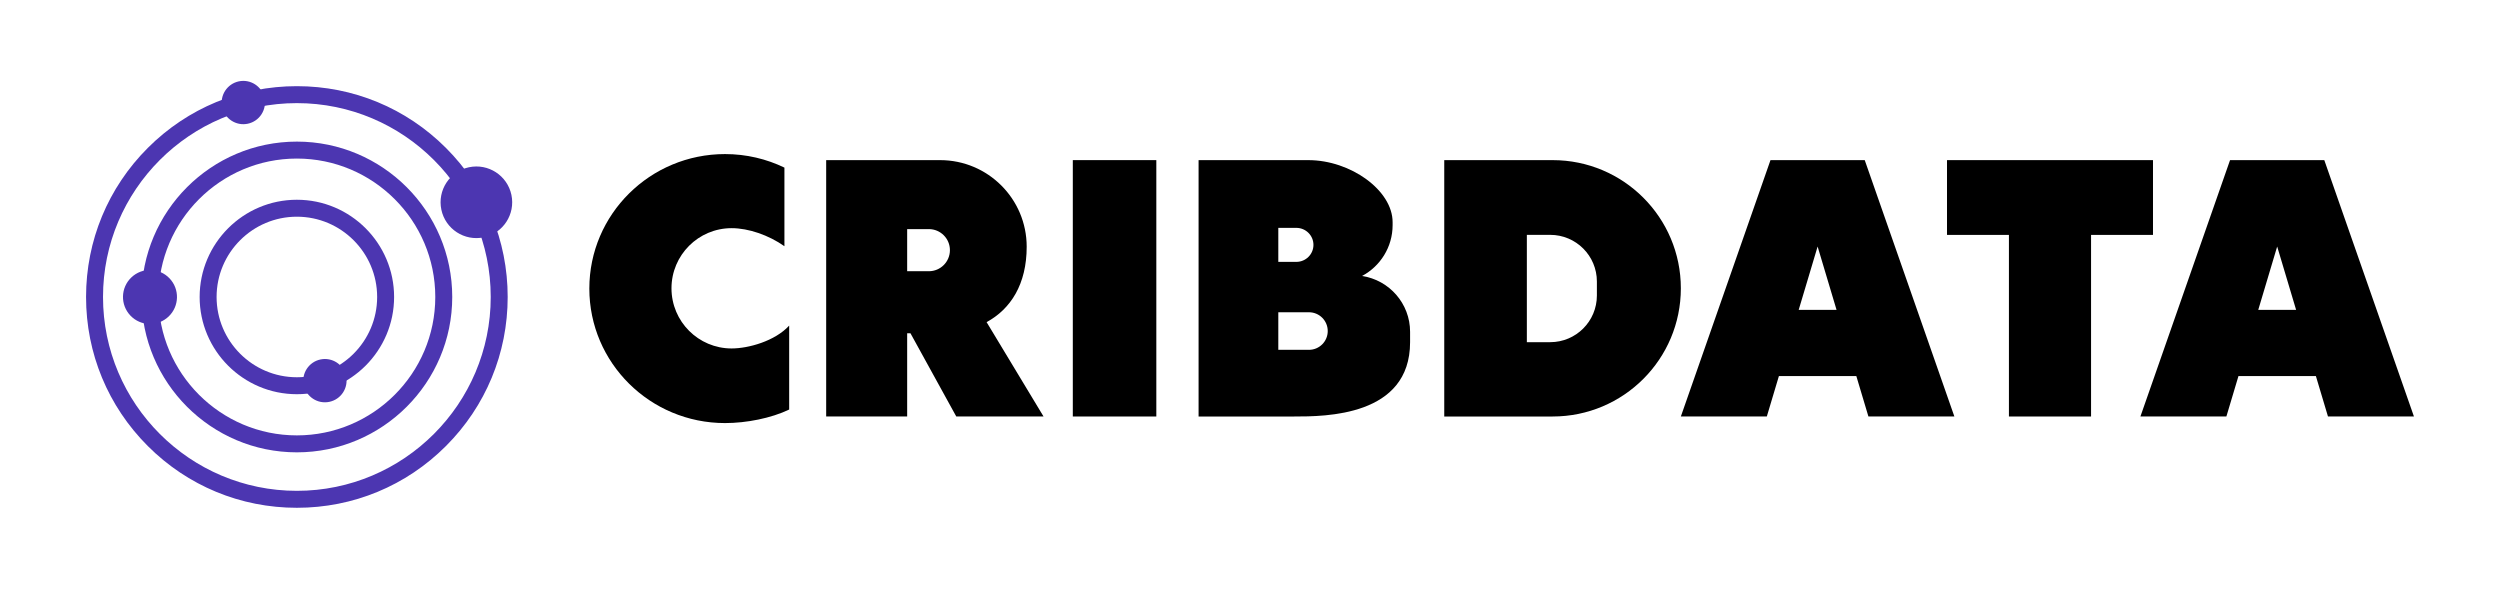 <?xml version="1.0" encoding="UTF-8"?>
<!DOCTYPE svg PUBLIC "-//W3C//DTD SVG 1.1//EN" "http://www.w3.org/Graphics/SVG/1.1/DTD/svg11.dtd">
<!-- Creator: CorelDRAW 2020 (64-Bit) -->
<svg xmlns="http://www.w3.org/2000/svg" xml:space="preserve" width="671px" height="158px" version="1.1" style="shape-rendering:geometricPrecision; text-rendering:geometricPrecision; image-rendering:optimizeQuality; fill-rule:evenodd; clip-rule:evenodd"
viewBox="0 0 665.623 156.617"
 xmlns:xlink="http://www.w3.org/1999/xlink"
 xmlns:xodm="http://www.corel.com/coreldraw/odm/2003">
 <defs>
  <style type="text/css">
   <![CDATA[
    .fil2 {fill:none}
    .fil0 {fill:#4C36B1}
    .fil1 {fill:black;fill-rule:nonzero}
   ]]>
  </style>
 </defs>
 <g id="Layer_x0020_1">
  <g id="_2135796678672">
   <g>
    <path class="fil0" d="M34.969 73.812c2.871,-2.742 7.421,-2.636 10.163,0.236 2.742,2.872 2.636,7.422 -0.236,10.163 -2.872,2.742 -7.422,2.636 -10.163,-0.236 -2.742,-2.872 -2.636,-7.421 0.236,-10.163z"/>
    <path class="fil0" d="M80.869 102.486c-0.658,-3.115 1.332,-6.174 4.446,-6.834 3.114,-0.659 6.174,1.332 6.833,4.447 0.658,3.113 -1.332,6.173 -4.446,6.831 -3.114,0.661 -6.173,-1.33 -6.833,-4.444z"/>
    <path class="fil0" d="M59.143 28.437c-0.658,-3.115 1.332,-6.173 4.445,-6.834 3.115,-0.658 6.174,1.332 6.834,4.447 0.658,3.113 -1.332,6.173 -4.445,6.832 -3.115,0.66 -6.175,-1.331 -6.834,-4.445z"/>
    <path class="fil0" d="M117.511 55.775c-1.09,-5.151 2.201,-10.211 7.352,-11.302 5.151,-1.09 10.21,2.202 11.302,7.354 1.089,5.151 -2.203,10.21 -7.353,11.3 -5.152,1.09 -10.212,-2.202 -11.301,-7.352z"/>
    <path class="fil0" d="M79.042 57.638c-11.785,0 -21.374,9.589 -21.374,21.374 0,11.785 9.589,21.374 21.374,21.374 11.785,0 21.374,-9.589 21.374,-21.374 0,-11.785 -9.589,-21.374 -21.374,-21.374zm0 47.261c-14.275,0 -25.888,-11.613 -25.888,-25.887 0,-14.276 11.613,-25.888 25.888,-25.888 14.274,0 25.888,11.612 25.888,25.888 0,14.274 -11.614,25.887 -25.888,25.887z"/>
    <path class="fil0" d="M79.042 42.159c-20.32,0 -36.852,16.533 -36.852,36.853 0,20.32 16.532,36.852 36.852,36.852 20.32,0 36.853,-16.532 36.853,-36.852 0,-20.32 -16.533,-36.853 -36.853,-36.853zm0 78.219c-22.81,0 -41.366,-18.557 -41.366,-41.366 0,-22.811 18.556,-41.367 41.366,-41.367 22.809,0 41.367,18.556 41.367,41.367 0,22.809 -18.558,41.366 -41.367,41.366z"/>
    <path class="fil0" d="M79.042 27.398c-28.46,0 -51.614,23.154 -51.614,51.614 0,28.46 23.154,51.612 51.614,51.612 28.46,0 51.614,-23.152 51.614,-51.612 0,-28.46 -23.154,-51.614 -51.614,-51.614zm0 107.742c-14.993,0 -29.087,-5.838 -39.688,-16.44 -10.602,-10.601 -16.441,-24.696 -16.441,-39.688 0,-14.992 5.839,-29.088 16.441,-39.69 10.601,-10.601 24.695,-16.439 39.688,-16.439 14.992,0 29.087,5.838 39.688,16.439 10.601,10.602 16.44,24.698 16.44,39.69 0,14.992 -5.839,29.087 -16.44,39.688 -10.601,10.602 -24.696,16.44 -39.688,16.44z"/>
   </g>
   <g>
    <polygon class="fil1" points="307.87,110.833 285.634,110.833 285.634,42.574 307.87,42.574 "/>
    <polygon class="fil1" points="573.232,42.575 556.743,42.575 534.875,42.575 518.389,42.575 518.389,62.485 534.875,62.485 534.875,110.834 556.743,110.834 556.743,62.485 573.232,62.485 "/>
    <path class="fil1" d="M478.901 82.436l5.037 -16.857 5.039 16.857 -10.076 0zm18.563 28.397l22.887 0 -23.867 -68.258 -5.672 0 -13.749 0 -5.671 0 -23.866 68.258 22.888 0 3.22 -10.772 20.609 0 3.221 10.772z"/>
    <path class="fil1" d="M601.259 82.436l5.037 -16.857 5.039 16.857 -10.076 0zm18.563 28.397l22.887 0 -23.867 -68.258 -5.672 0 -13.749 0 -5.671 0 -23.866 68.258 22.888 0 3.22 -10.772 20.609 0 3.221 10.772z"/>
    <path class="fil1" d="M425.17 78.62c0,6.862 -5.562,12.424 -12.425,12.424l-6.222 0 0 -28.573 6.222 0c6.863,0 12.425,5.563 12.425,12.425l0 3.724zm-11.774 -36.045l-6.873 0 -19.931 0 -2.061 0 0 68.259 2.061 0 19.931 0 6.873 0c18.849,0 34.129,-15.281 34.129,-34.13l0 0c0,-18.849 -15.28,-34.129 -34.129,-34.129z"/>
    <path class="fil1" d="M353.509 88.081c0,2.763 -2.239,5.002 -5.002,5.002l-8.16 0 0 -10.003 8.16 0c2.763,0 5.002,2.239 5.002,5.001zm-13.162 -27.472l4.794 0c2.521,0 4.564,2.026 4.564,4.528 0,2.501 -2.043,4.529 -4.564,4.529l-4.794 0 0 -9.057zm22.29 12.814c4.845,-2.579 8.145,-7.677 8.145,-13.549l0 -0.775c0,-8.473 -11.179,-16.524 -22.439,-16.524l-7.996 0 -3.51 0 -17.716 0 0 68.259 20.124 0 1.102 0 4.161 0c8.302,0 30.925,0 30.925,-19.79l0 -2.754c0,-7.542 -5.554,-13.787 -12.796,-14.867z"/>
    <path class="fil1" d="M247.307 72.154l-5.775 0 0 -11.214 5.775 0c3.097,0 5.608,2.509 5.608,5.606 0,3.097 -2.511,5.608 -5.608,5.608zm15.372 13.552c6.417,-3.484 10.676,-10.081 10.676,-20.079l0 0c0,-12.732 -10.321,-23.051 -23.052,-23.051l-8.771 0 -10.037 0 -11.526 0 0 68.257 21.563 0 0 -22.155 0.88 0 12.195 22.155 23.236 0 -15.164 -25.127z"/>
    <path class="fil1" d="M194.796 92.718c-8.844,0 -16.013,-7.169 -16.013,-16.014 0,-8.844 7.169,-16.014 16.013,-16.014 4.48,0 9.847,1.842 14.056,4.807l0 -20.928c-4.777,-2.308 -10.143,-3.605 -15.814,-3.605 -19.953,0 -36.128,16.032 -36.128,35.811 0,19.777 16.175,35.811 36.128,35.811 5.671,0 12.301,-1.297 17.078,-3.605l0 -22.344c-3.774,4.122 -10.84,6.081 -15.32,6.081z"/>
   </g>
  </g>
  <rect class="fil2" width="665.623" height="156.617"/>
 </g>
</svg>
